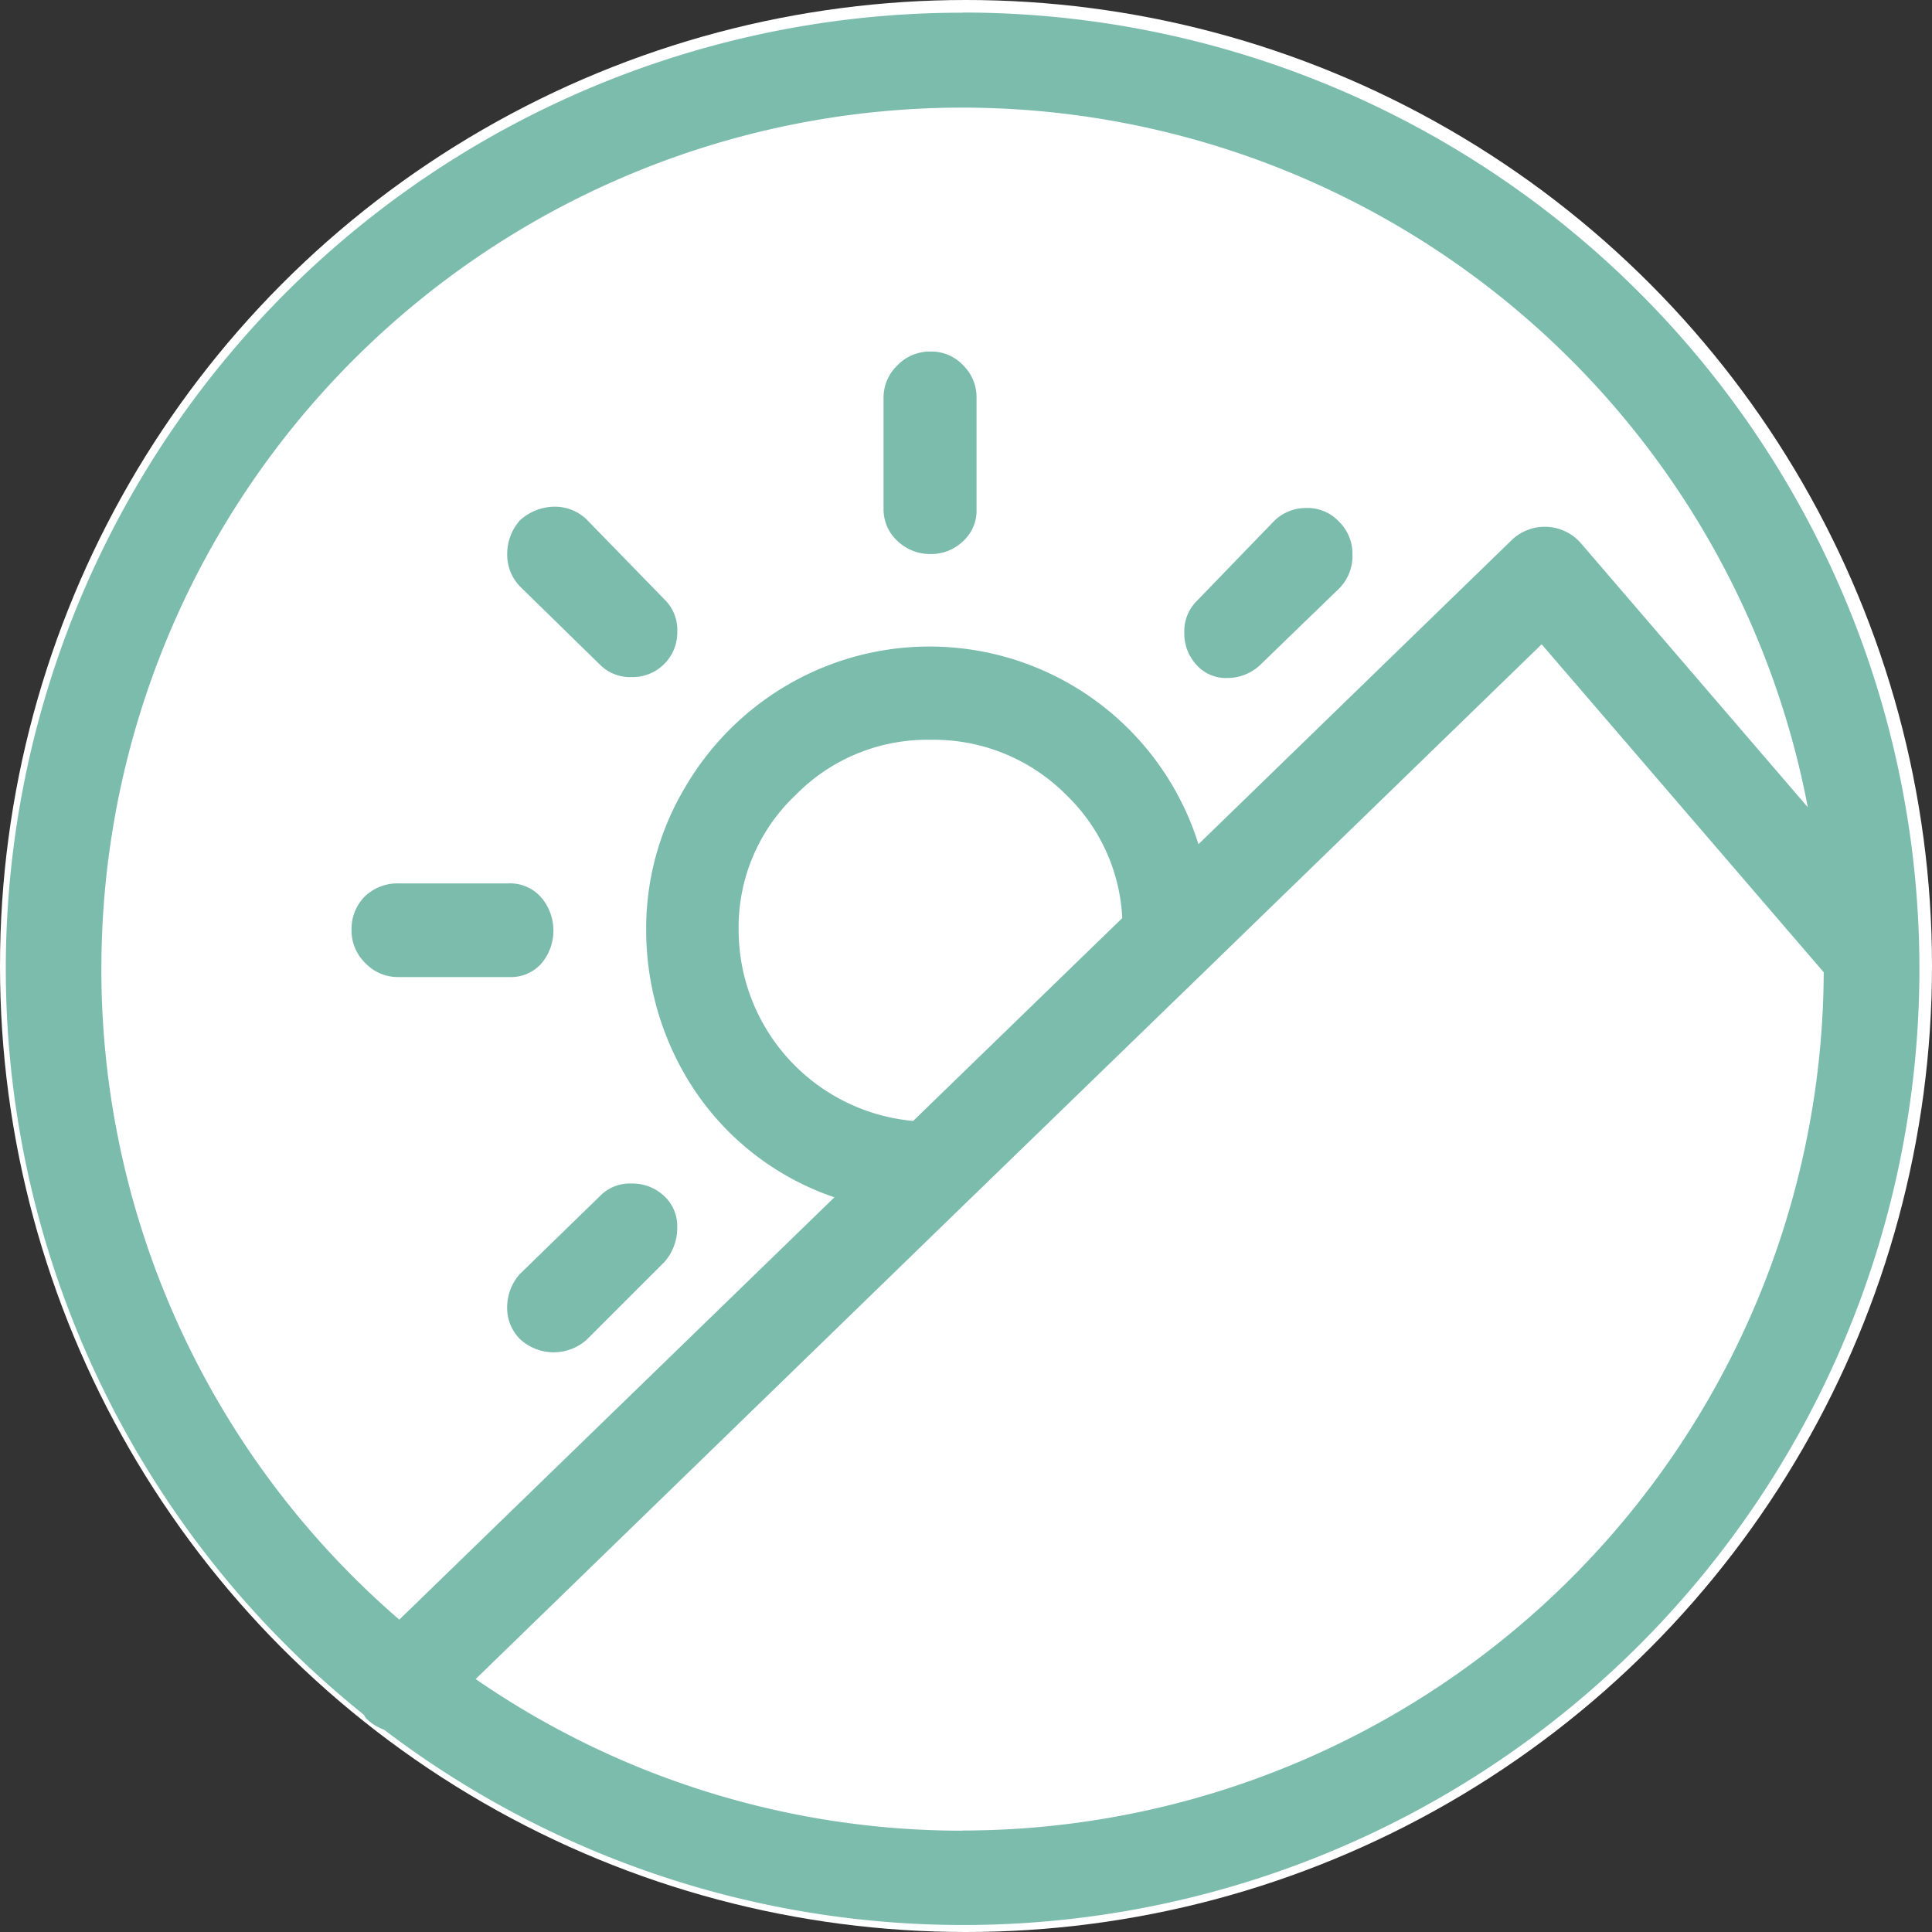 <svg xmlns="http://www.w3.org/2000/svg" width="50" height="50" viewBox="0 0 50 50"><rect x="0" y="0" width="50" height="50" fill="#333333" stroke="none"/><g transform="translate(-329.682 -1435.928)"><circle cx="25" cy="25" r="25" transform="translate(329.682 1435.928)" fill="#fff"/><g transform="translate(329.829 1436.256)"><path d="M345.4,1475.038h2.878a1.055,1.055,0,0,0,.826-.351,1.322,1.322,0,0,0-.016-1.721,1.069,1.069,0,0,0-.825-.352h-2.877a1.222,1.222,0,0,0-.845.33,1.189,1.189,0,0,0-.351.874,1.171,1.171,0,0,0,.366.868A1.157,1.157,0,0,0,345.4,1475.038Z" transform="translate(-335.239 -1450.08)" fill="#7bbcad"/><path d="M353.056,1485.4l-2.072,2.016a1.3,1.3,0,0,0-.33.859h0a1.133,1.133,0,0,0,.338.831,1.28,1.28,0,0,0,1.732,0l2-2a1.323,1.323,0,0,0,.331-.9,1.054,1.054,0,0,0-.331-.8,1.186,1.186,0,0,0-.845-.33A1.076,1.076,0,0,0,353.056,1485.4Z" transform="translate(-337.676 -1454.774)" fill="#7bbcad"/><path d="M379.886,1461.423a1.244,1.244,0,0,0,.845-.331l2.065-2a1.194,1.194,0,0,0,.33-.873,1.157,1.157,0,0,0-.351-.846,1.107,1.107,0,0,0-.845-.35,1.175,1.175,0,0,0-.825.33l-2,2.069a1.1,1.1,0,0,0-.33.826,1.19,1.19,0,0,0,.324.845A1.022,1.022,0,0,0,379.886,1461.423Z" transform="translate(-348.272 -1444.204)" fill="#7bbcad"/><path d="M353.047,1461.05a1.1,1.1,0,0,0,.826.33h.057a1.156,1.156,0,0,0,1.127-1.183,1.093,1.093,0,0,0-.33-.825l-2.017-2.072a1.183,1.183,0,0,0-.824-.33,1.348,1.348,0,0,0-.9.352,1.3,1.3,0,0,0-.33.859h0a1.177,1.177,0,0,0,.338.861Z" transform="translate(-337.676 -1444.185)" fill="#7bbcad"/><path d="M367.495,1455.766a1.183,1.183,0,0,0,.846-.33,1.068,1.068,0,0,0,.351-.824v-2.89a1.158,1.158,0,0,0-.351-.845,1.133,1.133,0,0,0-.846-.352,1.171,1.171,0,0,0-.859.366,1.154,1.154,0,0,0-.351.846v2.873h0a1.11,1.11,0,0,0,.366.824A1.216,1.216,0,0,0,367.495,1455.766Z" transform="translate(-343.566 -1441.756)" fill="#7bbcad"/><path d="M354.592,1436.455a24.743,24.743,0,0,0-15.5,44.043c.027.032.037.072.067.1a1.222,1.222,0,0,0,.461.291,24.747,24.747,0,1,0,14.974-44.438Zm-22.286,24.763a22.278,22.278,0,0,1,44.162-4.2l-5.868-6.828a1.238,1.238,0,0,0-1.747-.131c-.019.016-.037.033-.055.051l-8.1,7.865a7.292,7.292,0,0,0-10.611-4.137,7.366,7.366,0,0,0-2.691,2.692,7.112,7.112,0,0,0-.991,3.665h0a7.483,7.483,0,0,0,.972,3.691,7.1,7.1,0,0,0,3.9,3.226l-11.261,10.93A22.226,22.226,0,0,1,332.305,1461.218Zm21.009,3.918a4.966,4.966,0,0,1-4.517-4.942,4.7,4.7,0,0,1,1.466-3.484,4.768,4.768,0,0,1,3.5-1.438,4.83,4.83,0,0,1,3.524,1.438,4.734,4.734,0,0,1,1.438,3.176Zm1.277,18.368a22.153,22.153,0,0,1-12.6-3.924L354.43,1467.5l6.6-6.4,8.55-8.3,7.3,8.488A22.308,22.308,0,0,1,354.592,1483.5Z" transform="translate(-329.829 -1436.454)" fill="#7bbcad"/></g></g></svg>